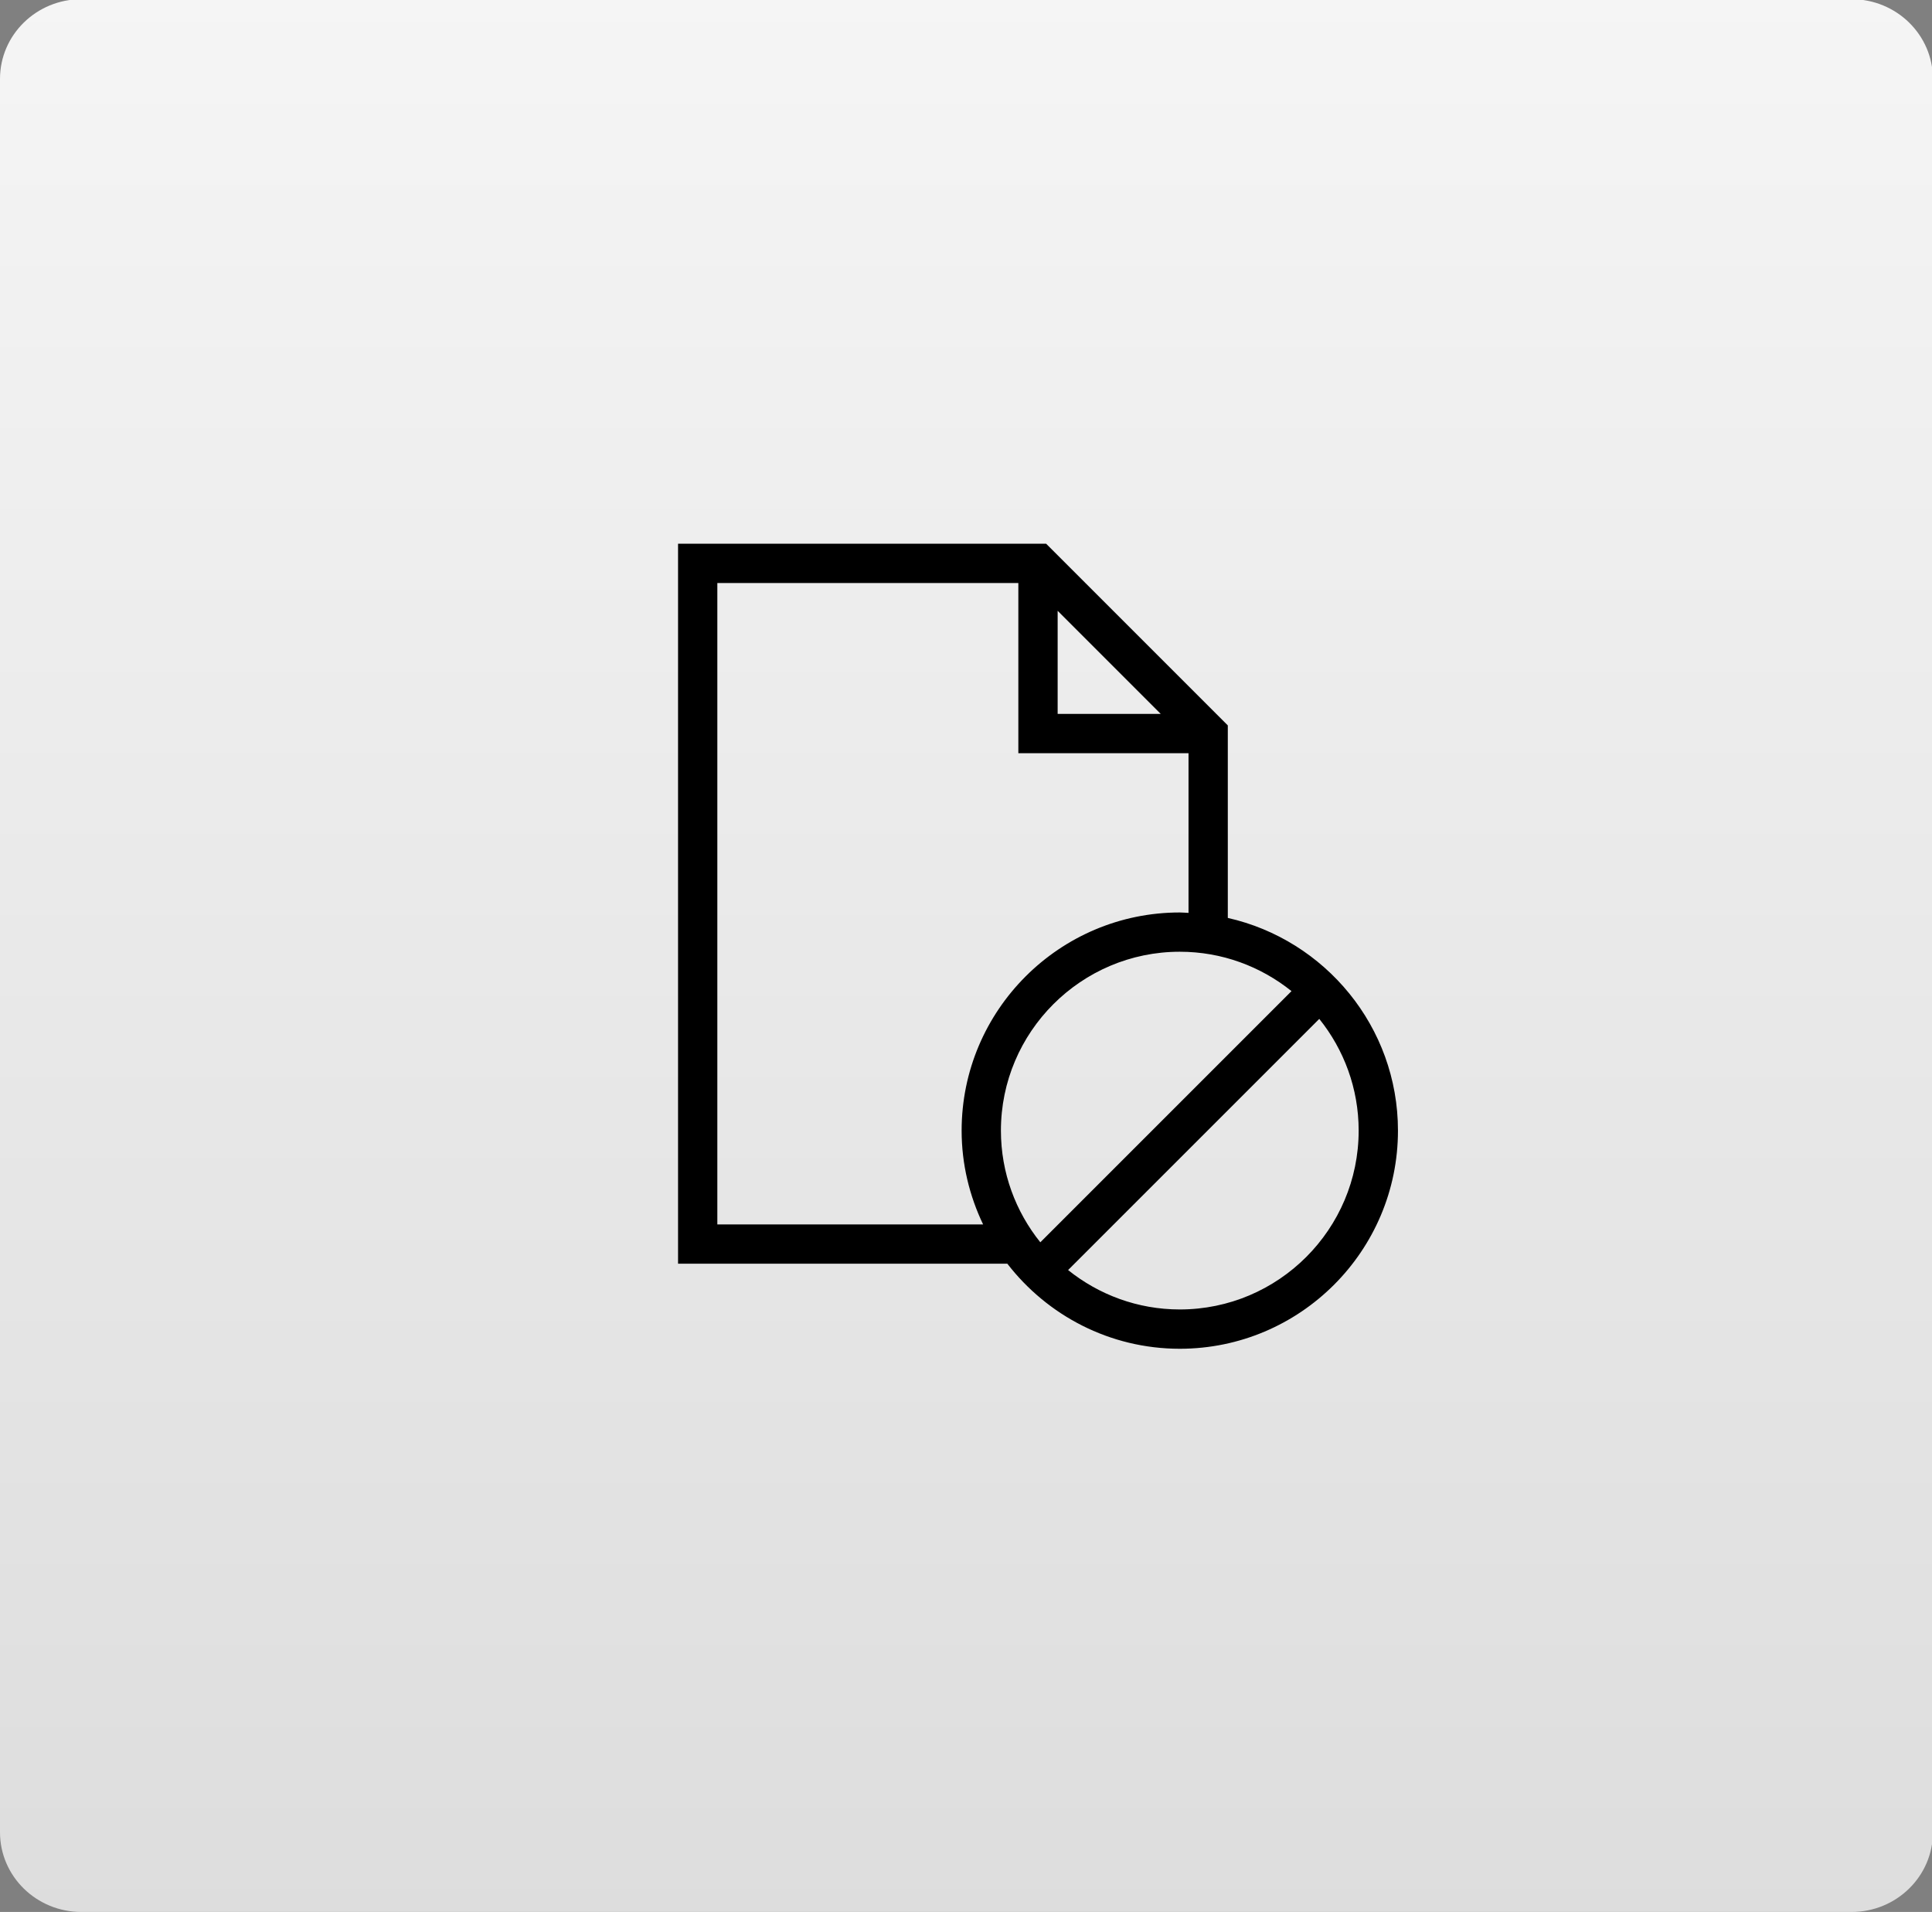 <?xml version="1.0" encoding="UTF-8" standalone="no"?>
<!DOCTYPE svg PUBLIC "-//W3C//DTD SVG 1.1//EN" "http://www.w3.org/Graphics/SVG/1.1/DTD/svg11.dtd">
<svg width="96px" height="95px" version="1.1" xmlns="http://www.w3.org/2000/svg" xmlns:xlink="http://www.w3.org/1999/xlink" xml:space="preserve" xmlns:serif="http://www.serif.com/" style="fill-rule:evenodd;clip-rule:evenodd;stroke-linejoin:round;stroke-miterlimit:2;">
    <rect width="100%" height="100%" fill="#808080" stroke="none"/>
    <g transform="matrix(6.05945e-17,-0.99,1.011,6.18769e-17,1.58493e-15,95)">
        <path d="M96,91C96,93.209 94.209,95 92,95L4,95C1.791,95 0,93.209 0,91L0,4C0,1.791 1.791,0 4,0L92,0C94.209,0 96,1.791 96,4L96,91Z" style="fill:url(#_Linear1);fill-rule:nonzero;"/>
    </g>
    <path d="M61.009,45.609L61.009,36.044L51.982,27.017L33.692,27.017L33.692,62.789L50.053,62.789C52.036,65.355 55.137,67.016 58.623,67.016C64.602,67.016 69.464,62.155 69.464,56.176C69.464,51.02 65.842,46.7 61.009,45.609ZM51.693,61.726C50.471,60.205 49.735,58.275 49.735,56.176C49.735,51.276 53.722,47.289 58.623,47.289C60.723,47.289 62.652,48.024 64.174,49.246L51.693,61.726ZM52.554,30.349L57.676,35.472L52.554,35.472L52.554,30.349ZM35.644,60.838L35.644,28.969L50.601,28.969L50.601,37.425L59.057,37.425L59.057,45.359C58.911,45.353 58.77,45.338 58.623,45.338C52.645,45.338 47.783,50.2 47.783,56.177C47.783,57.847 48.174,59.423 48.85,60.838L35.644,60.838ZM58.623,65.063C56.524,65.063 54.596,64.327 53.073,63.105L65.554,50.626C66.775,52.147 67.511,54.075 67.511,56.175C67.512,61.077 63.524,65.063 58.623,65.063Z" style="fill-rule:nonzero;"/>
    <defs>
        <linearGradient id="_Linear1" x1="0" y1="0" x2="1" y2="0" gradientUnits="userSpaceOnUse" gradientTransform="matrix(96,0,0,95,0,47.5)"><stop offset="0" style="stop-color:rgb(221,221,221);stop-opacity:1"/><stop offset="1" style="stop-color:rgb(245,245,245);stop-opacity:1"/></linearGradient>
    </defs>
</svg>
